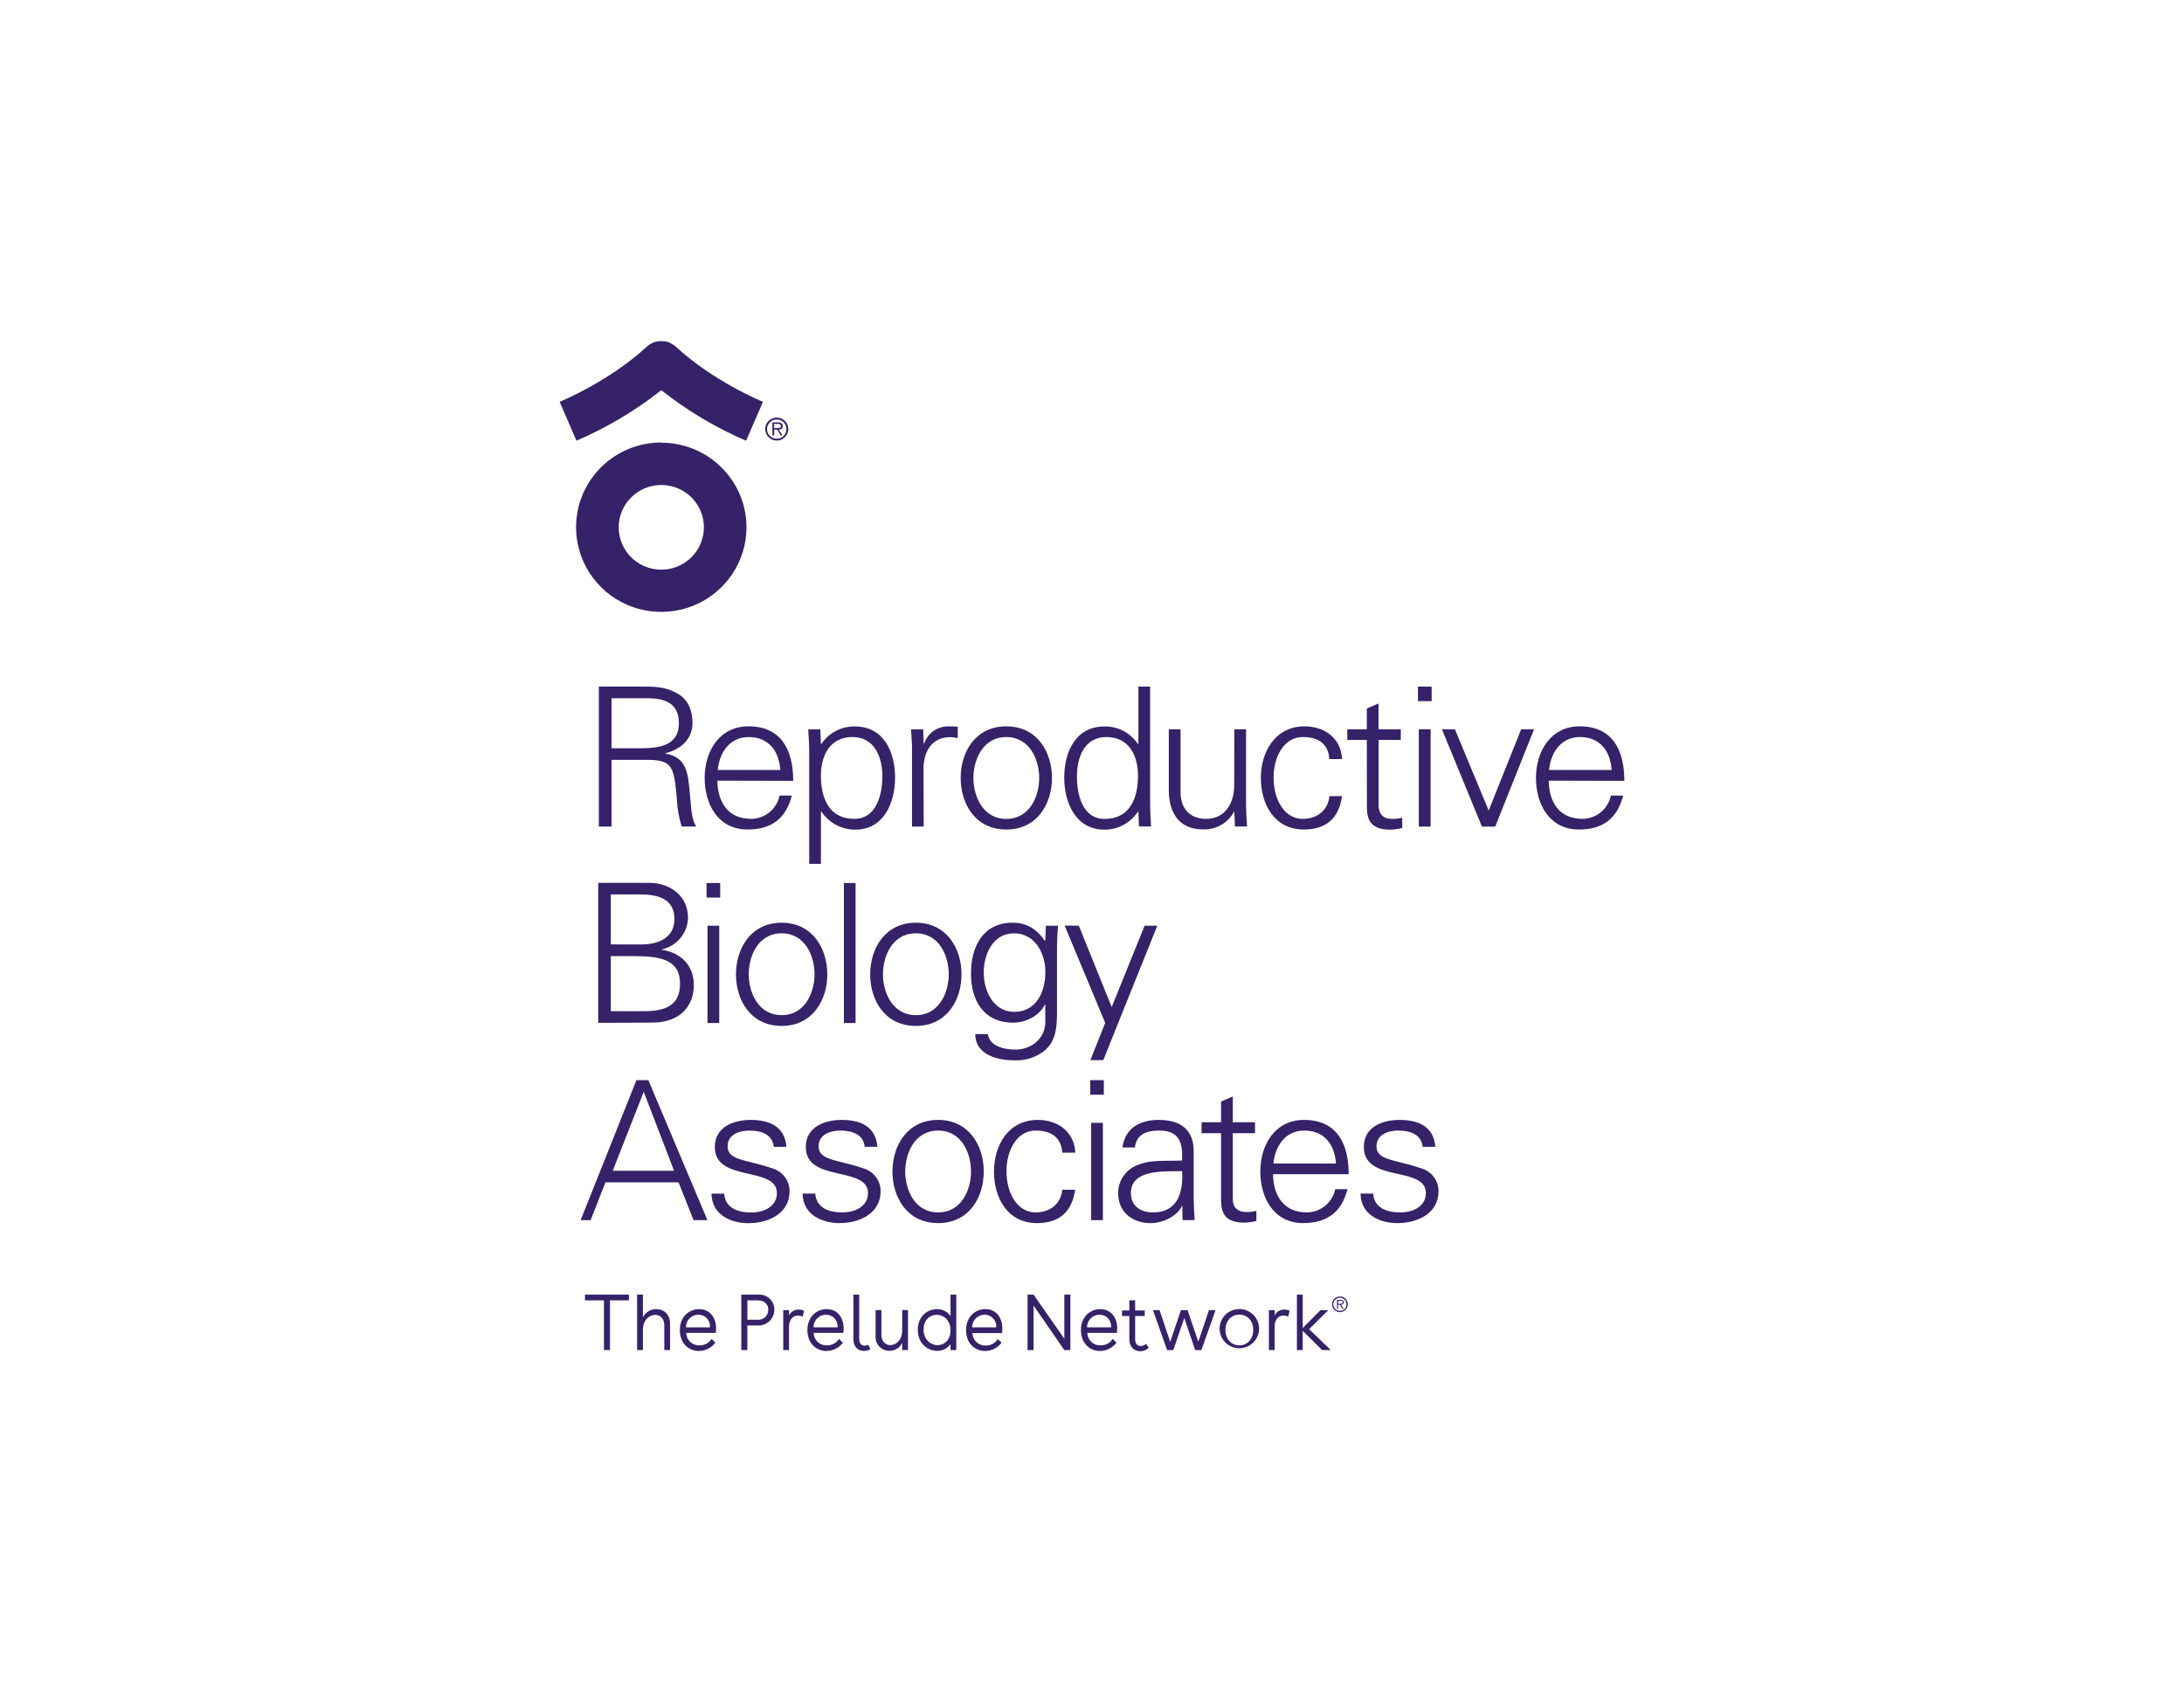 <svg width="160" height="125" viewBox="0 0 160 125" fill="none" xmlns="http://www.w3.org/2000/svg">
<path fill-rule="evenodd" clip-rule="evenodd" d="M55.894 29.439C55.846 29.42 52.279 27.963 49.509 25.399L49.49 25.383C49.469 25.364 49.447 25.346 49.423 25.33C49.406 25.314 49.387 25.299 49.367 25.285L49.303 25.245L49.244 25.208L49.172 25.17L49.108 25.136L49.035 25.099L48.963 25.069L48.893 25.051L48.818 25.029L48.749 25.013L48.671 25H48.599H48.521H48.374H48.296H48.224L48.146 25.013L48.076 25.029L48.001 25.051L47.932 25.069L47.859 25.099L47.79 25.128L47.725 25.162L47.653 25.2L47.594 25.237L47.525 25.285C47.505 25.299 47.486 25.314 47.468 25.33C47.445 25.346 47.422 25.364 47.401 25.383L47.383 25.399C44.676 27.905 41.205 29.353 41.008 29.435L41 29.439L42.232 32.29C44.458 31.333 46.548 30.088 48.446 28.587C50.344 30.088 52.433 31.334 54.66 32.29L55.894 29.439ZM46.712 41.213C47.225 41.554 47.828 41.737 48.445 41.737C48.855 41.738 49.261 41.658 49.639 41.502C50.018 41.346 50.363 41.118 50.653 40.83C50.943 40.542 51.173 40.2 51.33 39.823C51.487 39.447 51.568 39.043 51.568 38.635C51.568 38.022 51.385 37.422 51.042 36.912C50.699 36.402 50.212 36.005 49.642 35.77C49.072 35.535 48.445 35.473 47.84 35.593C47.234 35.712 46.678 36.008 46.242 36.441C45.805 36.875 45.508 37.427 45.387 38.029C45.267 38.63 45.328 39.254 45.564 39.821C45.8 40.388 46.199 40.872 46.712 41.213ZM44.977 33.463C46.004 32.782 47.21 32.418 48.445 32.418V32.434C50.099 32.434 51.687 33.087 52.857 34.25C54.028 35.413 54.687 36.99 54.688 38.635C54.686 39.863 54.318 41.062 53.63 42.081C52.943 43.1 51.967 43.894 50.826 44.362C49.685 44.83 48.43 44.951 47.22 44.711C46.01 44.47 44.898 43.878 44.026 43.01C43.154 42.141 42.561 41.035 42.321 39.832C42.081 38.628 42.205 37.381 42.678 36.247C43.151 35.114 43.951 34.145 44.977 33.463ZM43.872 60.562H44.801V55.671H47.351C49.223 55.671 49.365 56.081 49.579 58.427C49.605 59.149 49.726 59.865 49.938 60.557H51.01C50.709 60.095 50.662 59.556 50.583 58.636C50.555 58.31 50.523 57.937 50.474 57.503C50.353 56.31 50.061 55.429 48.746 55.216V55.186C49.946 54.888 50.731 54.092 50.731 52.984C50.731 52.004 50.388 51.264 49.676 50.838C48.888 50.362 48.146 50.306 47.244 50.306H43.872V60.562ZM49.735 52.99C49.735 54.736 48.103 54.822 46.788 54.822H44.801V51.158H46.89C46.95 51.158 47.014 51.157 47.079 51.157C48.095 51.148 49.735 51.134 49.735 52.99ZM55.038 59.995C53.281 59.995 52.582 58.717 52.552 57.197L58.11 57.21C58.11 54.965 57.247 53.216 54.837 53.216C52.694 53.216 51.623 55.05 51.623 56.997C51.623 58.943 52.624 60.775 54.767 60.775C56.497 60.775 57.569 59.995 58.011 58.288H57.111C57.013 58.766 56.755 59.195 56.377 59.506C56 59.816 55.527 59.989 55.038 59.995ZM54.839 54.001C56.326 54.001 57.071 55.037 57.167 56.414L52.582 56.416C52.697 55.165 53.439 54.001 54.839 54.001ZM60.14 63.291H59.283V55.037C59.283 54.564 59.252 54.083 59.224 53.657L59.211 53.44H60.097L60.14 54.489L60.169 54.518C60.435 54.113 60.8 53.781 61.23 53.555C61.66 53.328 62.142 53.215 62.628 53.224C64.771 53.224 65.574 55.128 65.574 56.976C65.574 58.768 64.771 60.783 62.674 60.783C62.178 60.789 61.688 60.669 61.251 60.437C60.814 60.204 60.443 59.865 60.172 59.452H60.143L60.14 63.291ZM62.585 59.995C64.227 59.995 64.642 58.19 64.642 56.869C64.642 55.506 64.085 53.999 62.457 53.999C60.783 53.999 60.14 55.378 60.14 56.827C60.14 58.445 60.713 59.995 62.585 59.995ZM66.814 60.562H67.671L67.655 56.281C67.684 54.915 68.357 54.007 69.629 54.007C69.72 54.007 69.812 54.021 69.903 54.035C69.992 54.049 70.08 54.063 70.165 54.063V53.24C69.879 53.22 69.593 53.215 69.308 53.224C68.944 53.254 68.597 53.389 68.312 53.614C68.025 53.84 67.813 54.144 67.701 54.489H67.671L67.628 53.44H66.742C66.748 53.547 66.756 53.658 66.765 53.774C66.793 54.169 66.824 54.606 66.814 55.037V60.562ZM77.067 56.997C77.067 58.861 76.009 60.775 73.722 60.775C71.435 60.775 70.379 58.871 70.379 56.997C70.379 55.122 71.437 53.216 73.722 53.216C76.007 53.216 77.067 55.12 77.067 56.997ZM73.722 54.001C71.995 54.001 71.311 55.679 71.311 57C71.311 58.32 71.997 59.998 73.722 59.998C75.447 59.998 76.133 58.32 76.133 57C76.133 55.679 75.452 54.001 73.722 54.001ZM83.37 59.455L83.4 59.511L83.442 60.554H84.329L84.315 60.339C84.288 59.913 84.257 59.429 84.257 58.957V50.306H83.4V54.491L83.37 54.521C83.104 54.115 82.739 53.784 82.309 53.557C81.879 53.331 81.398 53.217 80.911 53.227C78.769 53.227 77.965 55.13 77.965 56.978C77.965 58.77 78.782 60.786 80.911 60.786C81.401 60.787 81.882 60.666 82.312 60.433C82.742 60.2 83.106 59.864 83.37 59.455ZM78.897 56.872C78.897 55.508 79.425 54.001 81.056 54.001C82.727 54.001 83.37 55.378 83.37 56.829C83.37 58.448 82.802 59.998 80.927 59.998C79.283 59.998 78.897 58.203 78.897 56.872ZM90.429 53.432H91.286V58.956C91.286 59.429 91.317 59.913 91.345 60.339L91.359 60.554H90.472L90.429 59.502L90.402 59.476C90.185 59.877 89.861 60.209 89.464 60.438C89.068 60.666 88.616 60.78 88.158 60.767C85.814 60.767 85.627 58.709 85.627 57.883V53.432H86.487V58.033C86.487 59.271 87.199 59.995 88.362 59.995C89.776 59.995 90.418 58.816 90.418 57.537L90.429 53.432ZM95.433 53.999C96.619 53.999 97.318 54.523 97.391 55.618L98.317 55.612C98.25 54.097 97.045 53.216 95.572 53.216C93.443 53.216 92.371 55.05 92.371 56.997C92.371 58.943 93.373 60.775 95.516 60.775C97.144 60.775 98.087 59.966 98.317 58.331H97.391C97.308 59.313 96.547 59.995 95.433 59.995C94.107 59.995 93.303 58.6 93.303 56.981C93.303 55.362 94.118 53.999 95.433 53.999ZM100.133 54.212H98.706V53.432H100.133V51.911L100.99 51.541V53.432H102.621V54.212H100.996V58.986C100.996 59.638 101.325 59.995 101.984 59.995C102.234 60.003 102.484 59.974 102.726 59.91V60.658C102.441 60.737 102.148 60.78 101.853 60.786C100.128 60.786 100.133 59.745 100.138 58.812C100.138 58.764 100.138 58.716 100.138 58.669L100.133 54.212ZM103.881 51.371H104.883V50.306H103.881V51.371ZM104.81 60.562V53.432H103.942V60.562H104.81ZM106.588 53.432L109.06 59.383L111.441 53.432H112.384L109.54 60.562H108.567L105.637 53.432H106.588ZM115.941 59.995C114.184 59.995 113.485 58.717 113.456 57.197L119 57.21C119 54.965 118.138 53.216 115.727 53.216C113.598 53.216 112.526 55.05 112.526 56.997C112.526 58.943 113.528 60.775 115.671 60.775C117.401 60.775 118.472 59.995 118.914 58.288H118.014C117.917 58.766 117.658 59.195 117.281 59.506C116.904 59.816 116.431 59.989 115.941 59.995ZM115.743 53.999C117.23 53.999 117.972 55.037 118.071 56.414H113.485C113.6 55.162 114.342 53.999 115.743 53.999ZM43.827 74.938V64.681H47.529C49.058 64.681 50.403 65.605 50.403 67.237C50.393 67.782 50.199 68.307 49.851 68.727C49.503 69.148 49.023 69.439 48.487 69.554V69.583C49.888 69.809 50.831 70.72 50.831 72.182C50.831 73.532 50.001 74.924 47.756 74.924L43.827 74.938ZM47.001 69.197C48.201 69.197 49.411 68.728 49.411 67.333C49.411 65.842 48.182 65.544 46.969 65.531H44.748V69.194L47.001 69.197ZM44.748 74.086H47.02C48.793 74.115 49.821 73.646 49.821 72.067C49.821 70.321 48.407 70.052 46.463 70.052H44.748V74.086ZM51.762 65.76H52.761V64.695H51.762V65.76ZM52.691 74.951V67.821H51.832V74.951H52.691ZM60.608 71.386C60.608 73.25 59.55 75.164 57.263 75.164C54.976 75.164 53.918 73.26 53.918 71.386C53.918 69.511 54.989 67.605 57.263 67.605C59.537 67.605 60.608 69.509 60.608 71.386ZM57.263 68.38C55.533 68.38 54.852 70.057 54.852 71.378C54.852 72.698 55.538 74.376 57.263 74.376C58.988 74.376 59.673 72.698 59.673 71.378C59.673 70.057 58.993 68.38 57.263 68.38ZM61.823 74.951H62.68V64.695H61.823V74.951ZM70.441 71.386C70.441 73.25 69.383 75.164 67.096 75.164C64.808 75.164 63.75 73.26 63.75 71.386C63.75 69.511 64.822 67.605 67.096 67.605C69.37 67.605 70.441 69.509 70.441 71.386ZM67.096 68.38C65.365 68.38 64.685 70.057 64.685 71.378C64.685 72.698 65.371 74.376 67.096 74.376C68.82 74.376 69.506 72.698 69.506 71.378C69.506 70.057 68.826 68.38 67.096 68.38ZM77.508 67.821H76.621L76.579 68.875L76.549 68.934C75.979 68.1 75.234 67.602 74.192 67.602C72.004 67.602 71.134 69.368 71.134 71.33C71.134 73.292 72.063 74.927 74.219 74.927C75.148 74.927 76.137 74.434 76.549 73.596H76.579V74.927C76.549 76.12 75.521 76.9 74.406 76.9C73.49 76.9 72.475 76.615 72.376 75.763H71.447C71.447 77.241 72.992 77.683 74.291 77.683C74.853 77.715 75.414 77.602 75.92 77.356C77.442 76.646 77.439 75.247 77.436 73.883L77.436 73.705V69.418C77.436 68.958 77.466 68.484 77.493 68.058L77.493 68.056C77.498 67.976 77.503 67.897 77.508 67.821ZM72.068 71.25C72.068 69.943 72.725 68.38 74.283 68.38C75.818 68.38 76.584 69.828 76.584 71.221C76.584 72.613 75.955 74.134 74.31 74.134C72.741 74.134 72.068 72.557 72.068 71.25ZM79.034 67.821L81.444 73.787L83.855 67.821H84.784L80.826 77.672H79.88L80.968 74.943L77.995 67.813L79.034 67.821ZM46.625 79.139L42.538 89.396H43.269L44.353 86.627H49.71L50.811 89.396H51.826L47.498 79.139H46.625ZM47.16 79.992L49.383 85.775H44.889L47.16 79.992ZM54.998 82.052C56.356 82.052 57.497 82.521 57.612 84.025H56.683C56.597 83.131 55.799 82.832 54.913 82.832C54.109 82.832 53.306 83.147 53.306 83.983C53.306 84.728 53.983 84.897 55.056 85.165C55.517 85.28 56.05 85.413 56.635 85.618C56.988 85.731 57.296 85.954 57.513 86.254C57.731 86.554 57.846 86.915 57.843 87.284C57.843 88.882 56.34 89.617 54.827 89.617C53.581 89.617 52.148 89.034 52.124 87.455H53.054C53.126 88.52 54.069 88.834 55.041 88.834C55.954 88.834 56.916 88.408 56.916 87.412C56.916 86.475 55.913 86.246 54.843 86L54.761 85.981L54.639 85.953C53.496 85.687 52.368 85.357 52.368 84.036C52.368 82.564 53.739 82.052 54.998 82.052ZM64.278 84.025C64.163 82.521 63.019 82.052 61.664 82.052C60.405 82.052 59.034 82.564 59.034 84.036C59.034 85.357 60.161 85.687 61.305 85.953C61.379 85.97 61.453 85.987 61.528 86.004C62.592 86.248 63.59 86.476 63.59 87.407C63.59 88.403 62.628 88.829 61.715 88.829C60.743 88.829 59.8 88.514 59.727 87.449H58.798C58.822 89.028 60.255 89.612 61.501 89.612C63.014 89.612 64.514 88.877 64.514 87.279C64.516 86.91 64.399 86.549 64.181 86.251C63.963 85.952 63.654 85.73 63.3 85.618C62.716 85.413 62.183 85.28 61.722 85.165C60.649 84.897 59.971 84.728 59.971 83.983C59.971 83.147 60.775 82.832 61.578 82.832C62.462 82.832 63.263 83.131 63.349 84.025H64.278ZM72.069 85.831C72.069 87.708 71.011 89.612 68.727 89.612C66.442 89.612 65.382 87.708 65.382 85.831C65.382 83.953 66.453 82.052 68.727 82.052C71.001 82.052 72.069 83.956 72.069 85.831ZM68.727 82.832C66.997 82.832 66.316 84.51 66.316 85.831C66.316 87.151 67.002 88.829 68.727 88.829C70.452 88.829 71.137 87.151 71.137 85.831C71.137 84.51 70.462 82.832 68.735 82.832H68.727ZM75.864 82.832C77.051 82.832 77.75 83.36 77.822 84.454L78.776 84.449C78.712 82.934 77.504 82.052 76.033 82.052C73.891 82.052 72.819 83.884 72.819 85.831C72.819 87.777 73.821 89.612 75.963 89.612C77.592 89.612 78.537 88.799 78.765 87.167H77.822C77.739 88.147 76.979 88.829 75.864 88.829C74.539 88.829 73.735 87.436 73.735 85.817C73.735 84.198 74.549 82.832 75.864 82.832ZM80.867 80.204H79.868V79.139H80.867V80.204ZM80.798 82.265V89.396H79.938V82.265H80.798ZM84.899 82.832C85.914 82.832 86.514 83.203 86.6 84.369V85.024C86.317 85.04 86.019 85.042 85.716 85.043C84.902 85.047 84.053 85.05 83.356 85.351C82.933 85.507 82.568 85.787 82.31 86.155C82.052 86.523 81.913 86.961 81.913 87.409C81.913 88.802 82.96 89.614 84.299 89.614C85.272 89.614 86.228 89.044 86.541 88.448L86.584 88.349H86.614L86.635 89.391H87.522C87.517 89.318 87.512 89.243 87.507 89.166C87.48 88.741 87.449 88.262 87.449 87.793V84.411C87.479 82.776 86.49 82.052 84.905 82.052C83.541 82.052 82.441 82.606 82.226 84.071H83.142C83.255 83.099 83.999 82.832 84.899 82.832ZM86.6 85.801C86.689 87.295 86.332 88.829 84.457 88.829H84.455C83.587 88.829 82.84 88.373 82.85 87.399C82.85 85.833 84.808 85.819 86.108 85.809C86.287 85.808 86.453 85.806 86.6 85.801ZM93.26 86.03C93.29 87.551 93.989 88.829 95.749 88.829C96.237 88.822 96.71 88.65 97.086 88.34C97.463 88.029 97.721 87.601 97.819 87.125H98.719C98.277 88.829 97.206 89.612 95.475 89.612C93.333 89.612 92.331 87.777 92.331 85.831C92.331 83.884 93.402 82.052 95.532 82.052C97.942 82.052 98.805 83.799 98.805 86.03H93.26ZM97.878 85.247C97.776 83.871 97.034 82.832 95.548 82.832C94.147 82.832 93.405 83.999 93.29 85.247H97.878ZM105.152 84.025C105.037 82.521 103.893 82.052 102.535 82.052C101.276 82.052 99.905 82.564 99.916 84.041C99.916 85.362 101.046 85.703 102.189 85.958L102.36 85.996C103.443 86.236 104.461 86.461 104.461 87.407C104.461 88.403 103.502 88.829 102.586 88.829C101.614 88.829 100.671 88.514 100.599 87.449H99.672C99.693 89.028 101.129 89.612 102.372 89.612C103.888 89.612 105.387 88.877 105.387 87.279C105.389 86.909 105.273 86.549 105.054 86.25C104.835 85.951 104.526 85.729 104.171 85.618C103.588 85.413 103.054 85.279 102.593 85.164C101.521 84.897 100.842 84.728 100.842 83.983C100.842 83.147 101.646 82.832 102.449 82.832C103.336 82.832 104.137 83.131 104.222 84.025H105.152ZM89.455 83.024H88.027V82.225H89.455V80.705L90.315 80.335V82.225H91.943V83.024H90.315V87.79C90.299 88.443 90.641 88.799 91.3 88.799C91.55 88.807 91.8 88.778 92.042 88.714V89.452C91.759 89.53 91.466 89.573 91.172 89.58C89.445 89.58 89.45 88.539 89.454 87.594V87.593V87.591C89.455 87.544 89.455 87.496 89.455 87.45V83.024ZM56.2 30.968C56.108 31.107 56.058 31.269 56.058 31.436C56.059 31.659 56.149 31.873 56.308 32.031C56.467 32.188 56.682 32.277 56.907 32.277C57.074 32.276 57.238 32.227 57.377 32.134C57.516 32.041 57.623 31.91 57.687 31.756C57.751 31.602 57.767 31.433 57.734 31.27C57.701 31.107 57.62 30.957 57.502 30.84C57.383 30.722 57.233 30.642 57.069 30.61C56.904 30.578 56.734 30.595 56.58 30.659C56.425 30.722 56.293 30.83 56.2 30.968ZM57.493 31.044C57.572 31.16 57.614 31.296 57.614 31.436H57.606C57.61 31.529 57.594 31.621 57.561 31.708C57.527 31.794 57.476 31.873 57.41 31.94C57.345 32.006 57.267 32.059 57.18 32.094C57.093 32.129 57.001 32.146 56.907 32.144C56.767 32.144 56.629 32.104 56.512 32.026C56.395 31.949 56.304 31.84 56.25 31.711C56.196 31.582 56.181 31.44 56.208 31.303C56.235 31.166 56.302 31.04 56.401 30.941C56.5 30.842 56.626 30.774 56.763 30.747C56.901 30.719 57.044 30.733 57.174 30.785C57.303 30.838 57.415 30.928 57.493 31.044ZM56.588 31.902H56.714L56.722 31.476H56.929L57.196 31.902H57.338L57.044 31.481C57.212 31.481 57.344 31.385 57.344 31.215C57.344 31.044 57.258 30.948 57.006 30.948H56.588V31.902ZM56.922 31.369L56.901 31.369L56.883 31.369H56.712V31.058H56.979C57.095 31.058 57.207 31.076 57.207 31.209C57.207 31.373 57.053 31.371 56.922 31.369ZM44.245 98.915V95.272H42.855V94.854H46.075V95.272H44.687V98.915H44.245ZM49.09 98.915V97.008C49.09 96.266 48.599 95.914 48.083 95.914C47.877 95.911 47.676 95.967 47.502 96.074C47.327 96.182 47.188 96.337 47.1 96.521V94.854H46.674V98.915H47.1V97.426C47.1 96.71 47.568 96.335 47.997 96.335C48.345 96.335 48.666 96.58 48.666 97.112V98.915H49.09ZM52.011 97.248C52.023 97.13 52.01 97.011 51.972 96.898C51.935 96.786 51.874 96.683 51.794 96.595C51.713 96.508 51.615 96.438 51.506 96.391C51.396 96.344 51.278 96.32 51.159 96.321C51.038 96.323 50.919 96.347 50.808 96.395C50.697 96.442 50.596 96.511 50.512 96.597C50.428 96.683 50.361 96.785 50.317 96.897C50.273 97.008 50.251 97.128 50.254 97.248H52.011ZM52.41 98.366C52.27 98.555 52.088 98.709 51.878 98.816C51.667 98.922 51.435 98.979 51.199 98.981C50.455 98.981 49.806 98.428 49.806 97.445C49.806 96.463 50.492 95.914 51.218 95.914C52.04 95.914 52.458 96.574 52.458 97.32C52.459 97.432 52.451 97.544 52.434 97.655H50.27C50.272 97.779 50.299 97.902 50.349 98.015C50.399 98.128 50.472 98.231 50.562 98.316C50.653 98.401 50.76 98.467 50.877 98.51C50.993 98.554 51.118 98.574 51.242 98.569C51.419 98.574 51.594 98.532 51.75 98.449C51.906 98.366 52.038 98.244 52.131 98.095L52.399 98.361L52.41 98.366ZM55.772 96.664C55.672 96.695 55.566 96.704 55.463 96.691H54.753V95.272H55.503C56.065 95.272 56.285 95.613 56.285 95.959C56.287 96.063 56.266 96.166 56.224 96.262C56.182 96.357 56.12 96.442 56.042 96.512C55.964 96.581 55.872 96.633 55.772 96.664ZM55.987 94.907C55.842 94.858 55.688 94.84 55.535 94.854H54.308V98.915H54.75V97.112H55.487C55.646 97.123 55.807 97.101 55.957 97.048C56.108 96.994 56.246 96.91 56.362 96.801C56.479 96.692 56.571 96.561 56.634 96.414C56.697 96.268 56.728 96.11 56.727 95.951C56.729 95.799 56.7 95.648 56.639 95.507C56.579 95.367 56.49 95.242 56.377 95.138C56.265 95.034 56.132 94.956 55.987 94.907ZM58.903 96.031L58.806 96.463C58.7 96.413 58.584 96.385 58.466 96.383C58.08 96.383 57.804 96.681 57.804 97.211V98.915H57.381V95.986H57.804V96.38C57.866 96.248 57.965 96.137 58.089 96.061C58.213 95.984 58.357 95.945 58.504 95.949C58.641 95.945 58.777 95.972 58.903 96.029V96.031ZM61.318 96.898C61.355 97.011 61.369 97.13 61.356 97.248H59.597C59.595 97.128 59.617 97.009 59.662 96.897C59.707 96.785 59.773 96.683 59.857 96.597C59.942 96.511 60.042 96.443 60.154 96.395C60.264 96.348 60.384 96.323 60.505 96.321C60.624 96.32 60.742 96.344 60.851 96.391C60.961 96.438 61.059 96.508 61.139 96.595C61.22 96.683 61.281 96.786 61.318 96.898ZM61.223 98.816C61.433 98.709 61.616 98.555 61.756 98.366L61.734 98.361L61.466 98.095C61.373 98.244 61.242 98.366 61.087 98.449C60.931 98.532 60.756 98.573 60.58 98.569C60.455 98.574 60.331 98.555 60.214 98.511C60.097 98.468 59.99 98.402 59.899 98.317C59.809 98.231 59.736 98.129 59.686 98.015C59.636 97.902 59.609 97.779 59.608 97.655H61.78C61.796 97.544 61.804 97.432 61.804 97.32C61.804 96.574 61.386 95.914 60.564 95.914C59.835 95.914 59.15 96.463 59.15 97.445C59.15 98.428 59.8 98.981 60.545 98.981C60.781 98.979 61.013 98.922 61.223 98.816ZM63.767 98.854C63.619 98.935 63.452 98.977 63.282 98.976C62.897 98.976 62.522 98.734 62.522 98.087V94.854H62.945V98.095C62.945 98.457 63.13 98.593 63.349 98.593C63.442 98.591 63.533 98.57 63.617 98.531L63.767 98.854ZM66.097 98.382V98.915L66.52 98.909V95.981H66.097V97.466C66.097 98.183 65.644 98.553 65.227 98.553C64.887 98.553 64.57 98.302 64.57 97.77V95.981H64.147V97.876C64.135 98.016 64.151 98.157 64.197 98.289C64.242 98.422 64.315 98.544 64.411 98.647C64.506 98.749 64.623 98.831 64.752 98.887C64.882 98.942 65.022 98.97 65.162 98.968C65.358 98.97 65.551 98.916 65.716 98.812C65.882 98.708 66.014 98.559 66.097 98.382ZM69.635 97.469C69.635 96.71 69.121 96.329 68.628 96.329C68.135 96.329 67.661 96.686 67.661 97.421C67.661 98.156 68.197 98.555 68.681 98.555C69.166 98.555 69.635 98.191 69.635 97.469ZM69.635 98.915V98.481C69.525 98.634 69.379 98.759 69.209 98.844C69.04 98.93 68.853 98.973 68.663 98.971C67.958 98.971 67.238 98.438 67.238 97.426C67.238 96.415 67.969 95.914 68.657 95.914C68.849 95.914 69.038 95.96 69.209 96.048C69.379 96.136 69.525 96.264 69.635 96.42V94.854H70.058V98.915H69.635ZM72.941 96.899C72.979 97.011 72.992 97.13 72.98 97.248H71.221C71.219 97.128 71.241 97.009 71.286 96.897C71.33 96.785 71.397 96.683 71.481 96.597C71.566 96.511 71.666 96.443 71.777 96.395C71.888 96.348 72.008 96.323 72.129 96.321C72.248 96.32 72.366 96.344 72.475 96.392C72.584 96.439 72.682 96.509 72.762 96.596C72.842 96.683 72.903 96.787 72.941 96.899ZM72.848 98.816C73.058 98.709 73.24 98.555 73.379 98.366L73.369 98.374L73.101 98.108C73.007 98.257 72.875 98.379 72.719 98.462C72.563 98.545 72.388 98.586 72.212 98.582C72.087 98.587 71.963 98.567 71.846 98.524C71.73 98.48 71.623 98.414 71.532 98.329C71.441 98.244 71.369 98.142 71.319 98.028C71.268 97.915 71.241 97.793 71.239 97.669H73.409C73.424 97.553 73.431 97.436 73.428 97.32C73.428 96.574 73.01 95.914 72.188 95.914C71.462 95.914 70.773 96.463 70.773 97.445C70.773 98.428 71.424 98.981 72.171 98.981C72.407 98.979 72.639 98.922 72.848 98.816ZM75.72 94.854L77.973 98.081V94.854H78.415V98.915H77.973L75.72 95.65V98.915H75.278V94.854H75.72ZM81.359 96.898C81.396 97.011 81.409 97.13 81.397 97.248H79.638C79.635 97.128 79.657 97.008 79.702 96.897C79.746 96.785 79.813 96.683 79.897 96.597C79.982 96.51 80.083 96.442 80.194 96.395C80.305 96.347 80.425 96.323 80.546 96.321C80.665 96.32 80.783 96.344 80.892 96.391C81.002 96.438 81.1 96.508 81.18 96.595C81.26 96.683 81.321 96.786 81.359 96.898ZM81.264 98.816C81.474 98.709 81.656 98.555 81.796 98.366L81.783 98.361L81.515 98.095C81.422 98.244 81.29 98.367 81.134 98.45C80.978 98.533 80.803 98.574 80.626 98.569C80.502 98.573 80.378 98.553 80.261 98.51C80.145 98.466 80.038 98.4 79.948 98.315C79.858 98.23 79.785 98.127 79.735 98.014C79.685 97.901 79.658 97.779 79.656 97.655H81.82C81.837 97.544 81.845 97.432 81.845 97.32C81.845 96.574 81.427 95.914 80.605 95.914C79.876 95.914 79.19 96.463 79.19 97.445C79.19 98.428 79.841 98.981 80.586 98.981C80.822 98.979 81.054 98.922 81.264 98.816ZM84.165 98.734L84.156 98.742L83.964 98.457C83.854 98.555 83.712 98.612 83.565 98.617C83.332 98.617 83.16 98.457 83.16 98.119V96.42H83.862V96.013H83.16V95.267H82.737V96.013H82.201V96.42H82.737V98.111C82.737 98.734 83.128 99 83.54 99C83.772 98.997 83.992 98.904 84.156 98.742L84.159 98.747L84.165 98.734ZM86.76 96.564L87.561 98.915H88.013L89.05 95.989H88.568L87.788 98.31L87.001 95.989H86.516L85.729 98.31L84.95 95.989H84.465L85.504 98.915H85.957L86.76 96.564ZM89.775 97.437C89.775 98.095 90.196 98.569 90.793 98.569C91.391 98.569 91.814 98.095 91.814 97.437C91.814 96.779 91.391 96.316 90.793 96.316C90.196 96.316 89.775 96.79 89.775 97.437ZM92.237 97.437C92.219 97.717 92.118 97.985 91.949 98.209C91.779 98.433 91.547 98.603 91.282 98.697C91.016 98.792 90.728 98.807 90.454 98.742C90.18 98.676 89.931 98.532 89.738 98.327C89.546 98.123 89.417 97.866 89.369 97.59C89.32 97.314 89.354 97.03 89.466 96.772C89.579 96.515 89.764 96.296 90 96.142C90.235 95.988 90.511 95.906 90.793 95.906C90.991 95.907 91.186 95.948 91.368 96.026C91.549 96.104 91.712 96.219 91.847 96.362C91.982 96.505 92.087 96.675 92.154 96.859C92.221 97.044 92.249 97.241 92.237 97.437ZM94.379 96.463L94.476 96.031L94.481 96.029C94.355 95.973 94.218 95.945 94.08 95.949C93.934 95.945 93.79 95.984 93.666 96.061C93.543 96.138 93.444 96.249 93.383 96.38V95.986H92.96V98.915H93.378V97.211C93.378 96.681 93.651 96.383 94.039 96.383C94.157 96.386 94.273 96.413 94.379 96.463ZM95.437 98.915H95.013V94.854H95.437V97.299L96.738 95.989H97.314L95.908 97.384L97.496 98.915H96.861L95.437 97.506V98.915ZM97.684 95.245C97.621 95.339 97.587 95.449 97.587 95.562C97.587 95.714 97.648 95.86 97.756 95.967C97.864 96.075 98.01 96.135 98.163 96.135C98.277 96.135 98.388 96.101 98.483 96.038C98.577 95.976 98.651 95.886 98.695 95.782C98.738 95.677 98.75 95.562 98.728 95.451C98.705 95.34 98.65 95.238 98.57 95.158C98.49 95.078 98.387 95.023 98.275 95.001C98.163 94.979 98.048 94.99 97.942 95.034C97.837 95.077 97.747 95.15 97.684 95.245ZM98.559 95.297C98.613 95.375 98.642 95.468 98.642 95.562C98.645 95.626 98.635 95.69 98.612 95.749C98.589 95.809 98.554 95.863 98.509 95.908C98.464 95.953 98.41 95.989 98.35 96.012C98.291 96.036 98.227 96.047 98.163 96.044C98.067 96.045 97.974 96.017 97.894 95.965C97.815 95.913 97.753 95.838 97.716 95.751C97.679 95.664 97.669 95.567 97.687 95.474C97.705 95.381 97.75 95.296 97.817 95.228C97.884 95.161 97.97 95.115 98.063 95.096C98.157 95.077 98.254 95.086 98.342 95.121C98.43 95.157 98.506 95.218 98.559 95.297ZM97.948 95.887H98.031L98.018 95.597H98.157L98.342 95.887H98.439L98.243 95.597C98.356 95.587 98.444 95.531 98.444 95.413C98.444 95.296 98.388 95.232 98.216 95.232H97.948V95.887ZM98.175 95.52C98.165 95.52 98.156 95.52 98.147 95.52H98.031V95.31H98.211C98.221 95.31 98.23 95.309 98.239 95.309C98.308 95.307 98.366 95.306 98.366 95.413C98.366 95.523 98.263 95.522 98.175 95.52Z" fill="#352268"/>
</svg>
